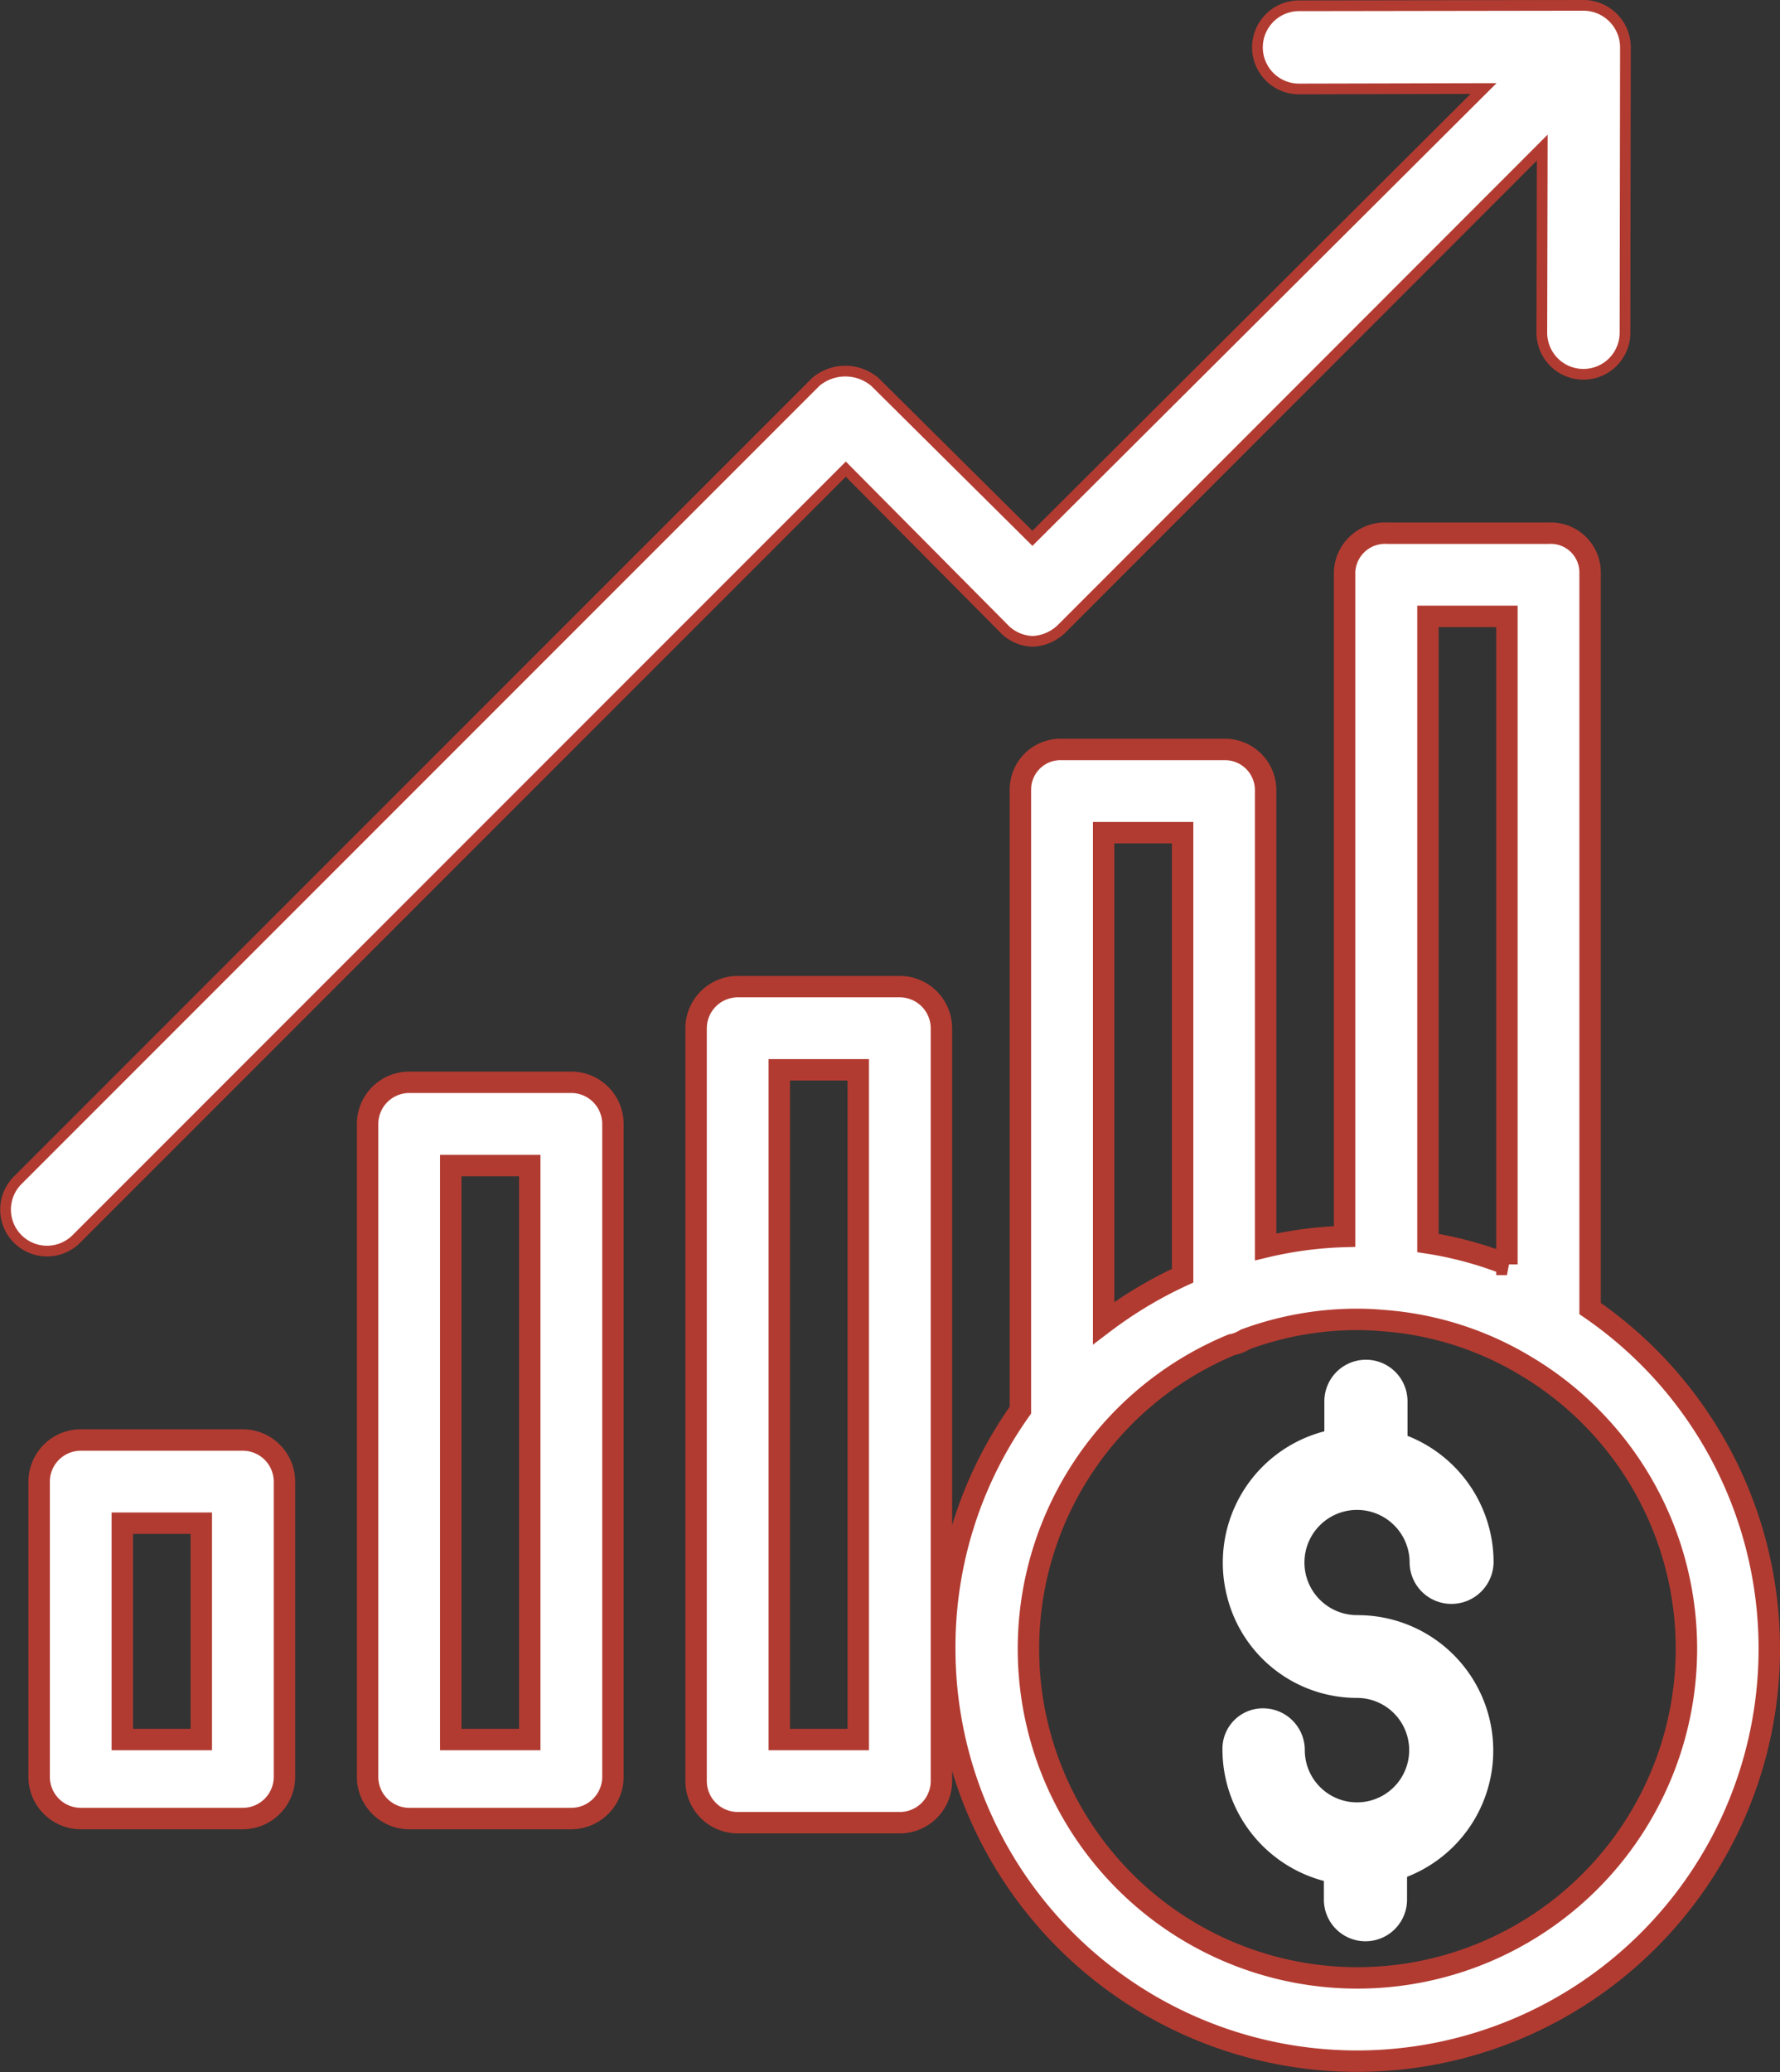 <svg xmlns="http://www.w3.org/2000/svg" width="41.57" height="48.375" viewBox="0 0 41.57 48.375">
  <rect x="0" y="0" width="41.57" height="48.375" fill="#333333" stroke="none"/>
  <g id="profits" transform="translate(-34.913 0.125)">
    <g id="Groupe_691" data-name="Groupe 691" transform="translate(56.977 12.323)">
      <g id="Groupe_690" data-name="Groupe 690">
        <path id="Tracé_948" data-name="Tracé 948" d="M276.033,145V127.8a.918.918,0,0,0-.971-.9H271.3a.944.944,0,0,0-1,.9v15.518a9.065,9.065,0,0,0-1.845.243V132.872a.95.95,0,0,0-.99-.923H263.71a.936.936,0,0,0-.981.923v14.5a9.532,9.532,0,0,0-1.767,5.574A9.628,9.628,0,1,0,276.033,145Zm-3.787-16.159h1.845v15.129a8.654,8.654,0,0,0-1.845-.5Zm-7.574,5.05h1.845v10.342a9.887,9.887,0,0,0-1.845,1.107Zm12.537,22.966a7.682,7.682,0,1,1-9.546-11.012.922.922,0,0,0,.32-.126,7.537,7.537,0,0,1,2.622-.466c.2,0,.4.01.6.029h.01a7.5,7.5,0,0,1,3.3,1.049A7.68,7.68,0,0,1,277.208,156.858Z" transform="translate(-260.962 -126.9)" fill="#fff" stroke="#b23b31" stroke-width="0.5"/>
      </g>
    </g>
    <g id="Groupe_693" data-name="Groupe 693" transform="translate(63.463 31.618)">
      <g id="Groupe_692" data-name="Groupe 692">
        <path id="Tracé_949" data-name="Tracé 949" d="M330.917,331.562a1.228,1.228,0,1,1,1.214-1.233.974.974,0,0,0,.971.971.984.984,0,0,0,.99-.971,3.172,3.172,0,0,0-2.01-2.952v-.806a.971.971,0,0,0-1.942,0v.7a3.167,3.167,0,0,0-2.272,3.855,3.127,3.127,0,0,0,3.039,2.369,1.219,1.219,0,1,1-1.224,1.214.974.974,0,0,0-.971-.971.943.943,0,0,0-.952.961v.01a3.179,3.179,0,0,0,2.369,3.059v.437a.971.971,0,0,0,1.942,0v-.534a3.162,3.162,0,0,0-1.156-6.108Z" transform="translate(-327.761 -325.6)" fill="#fff"/>
      </g>
    </g>
    <g id="Groupe_695" data-name="Groupe 695" transform="translate(43.498 25.141)">
      <g id="Groupe_694" data-name="Groupe 694" transform="translate(0)">
        <path id="Tracé_950" data-name="Tracé 950" d="M126.921,258.9h-3.787a.974.974,0,0,0-.971.971v15.246a.974.974,0,0,0,.971.971h3.787a.974.974,0,0,0,.971-.971V259.871A.974.974,0,0,0,126.921,258.9Zm-.971,15.343h-1.845v-13.4h1.845Z" transform="translate(-122.163 -258.9)" fill="#fff" stroke="#b23b31" stroke-width="0.5"/>
      </g>
    </g>
    <g id="Groupe_697" data-name="Groupe 697" transform="translate(51.17 22.908)">
      <g id="Groupe_696" data-name="Groupe 696">
        <path id="Tracé_951" data-name="Tracé 951" d="M205.921,235.9h-3.787a.974.974,0,0,0-.971.971v17.576a.974.974,0,0,0,.971.971h3.787a.974.974,0,0,0,.971-.971V236.871A.974.974,0,0,0,205.921,235.9Zm-.971,17.576h-1.845V237.842h1.845Z" transform="translate(-201.163 -235.9)" fill="#fff" stroke="#b23b31" stroke-width="0.5"/>
      </g>
    </g>
    <g id="Groupe_699" data-name="Groupe 699" transform="translate(35.827 33.492)">
      <g id="Groupe_698" data-name="Groupe 698">
        <path id="Tracé_952" data-name="Tracé 952" d="M47.921,344.9H44.134a.974.974,0,0,0-.971.971v6.895a.974.974,0,0,0,.971.971h3.787a.974.974,0,0,0,.971-.971v-6.895A.974.974,0,0,0,47.921,344.9Zm-.971,6.992H45.105v-5.05H46.95Z" transform="translate(-43.163 -344.9)" fill="#fff" stroke="#b23b31" stroke-width="0.5"/>
      </g>
    </g>
    <g id="Groupe_701" data-name="Groupe 701" transform="translate(35.038)">
      <g id="Groupe_700" data-name="Groupe 700">
        <path id="Tracé_953" data-name="Tracé 953" d="M71.9,0,65.26.01a.971.971,0,0,0-.019,1.942h.019l4.3-.01-10.536,10.5-3.68-3.651a1.068,1.068,0,0,0-1.379,0L35.322,27.433a.968.968,0,0,0,1.379,1.36L54.666,10.827l3.68,3.709a.972.972,0,0,0,.689.311,1.033,1.033,0,0,0,.689-.311L70.931,3.321l-.01,4.321a.971.971,0,1,0,1.942,0l.01-6.662A.982.982,0,0,0,71.9,0Z" transform="translate(-35.038)" fill="#fff" stroke="#b23b31" stroke-width="0.25"/>
      </g>
    </g>
  </g>
</svg>
